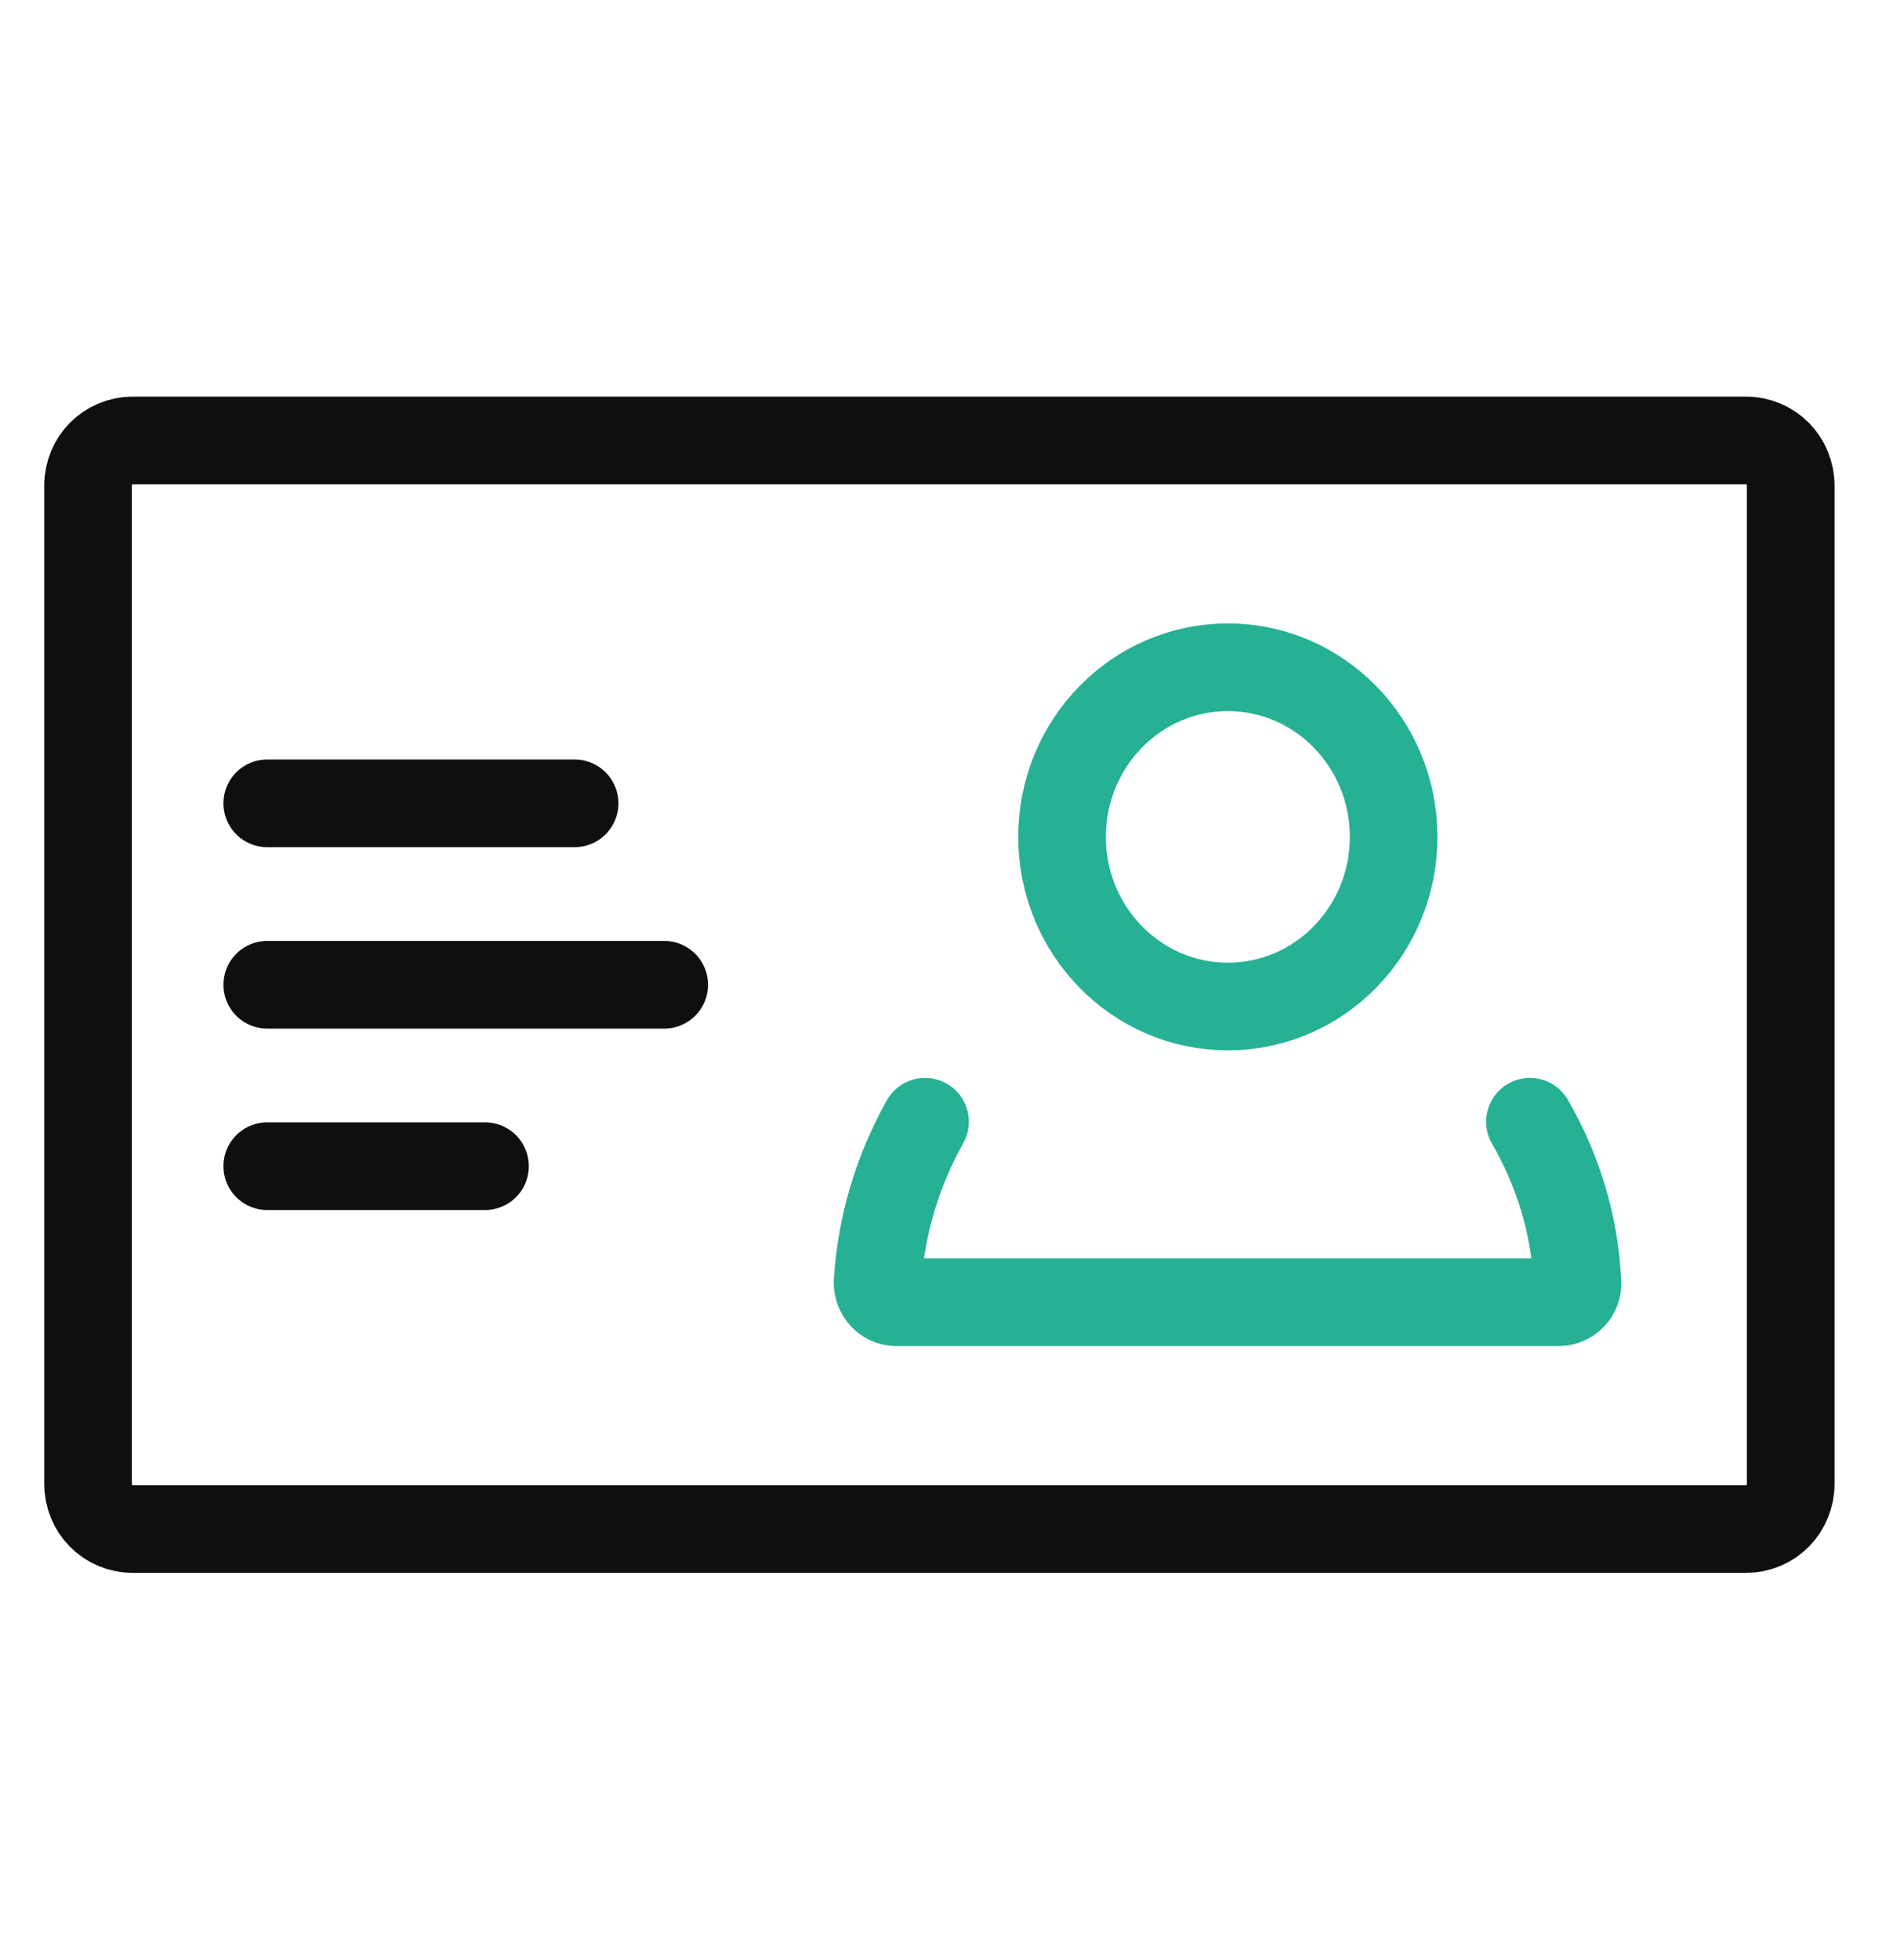 <svg width="86" height="89" viewBox="0 0 86 89" fill="none" xmlns="http://www.w3.org/2000/svg">
<path d="M79.318 69.424H6.036C4.896 69.424 4 68.518 4 67.365V22.059C4 20.906 4.896 20 6.036 20H79.318C80.458 20 81.354 20.906 81.354 22.059V67.365C81.354 68.518 80.458 69.424 79.318 69.424Z" stroke="#0F0F0F" stroke-width="3.981" stroke-miterlimit="10" stroke-linecap="round" stroke-linejoin="round"/>
<path d="M55.782 45.701C59.942 45.701 63.314 42.253 63.314 37.999C63.314 33.745 59.942 30.297 55.782 30.297C51.622 30.297 48.25 33.745 48.25 37.999C48.25 42.253 51.622 45.701 55.782 45.701Z" stroke="#26B195" stroke-width="3.981" stroke-miterlimit="10" stroke-linecap="round" stroke-linejoin="round"/>
<path d="M69.506 50.932C70.768 53.115 71.542 55.586 71.664 58.222C71.704 58.716 71.297 59.128 70.809 59.128H40.722C40.234 59.128 39.867 58.716 39.867 58.222C40.03 55.586 40.804 53.115 42.025 50.932" stroke="#26B195" stroke-width="3.981" stroke-miterlimit="10" stroke-linecap="round" stroke-linejoin="round"/>
<path d="M12.141 44.713H30.176" stroke="#0F0F0F" stroke-width="3.981" stroke-miterlimit="10" stroke-linecap="round" stroke-linejoin="round"/>
<path d="M12.141 36.475H26.105" stroke="#0F0F0F" stroke-width="3.981" stroke-miterlimit="10" stroke-linecap="round" stroke-linejoin="round"/>
<path d="M12.141 52.95H22.034" stroke="#0F0F0F" stroke-width="3.981" stroke-miterlimit="10" stroke-linecap="round" stroke-linejoin="round"/>
</svg>
